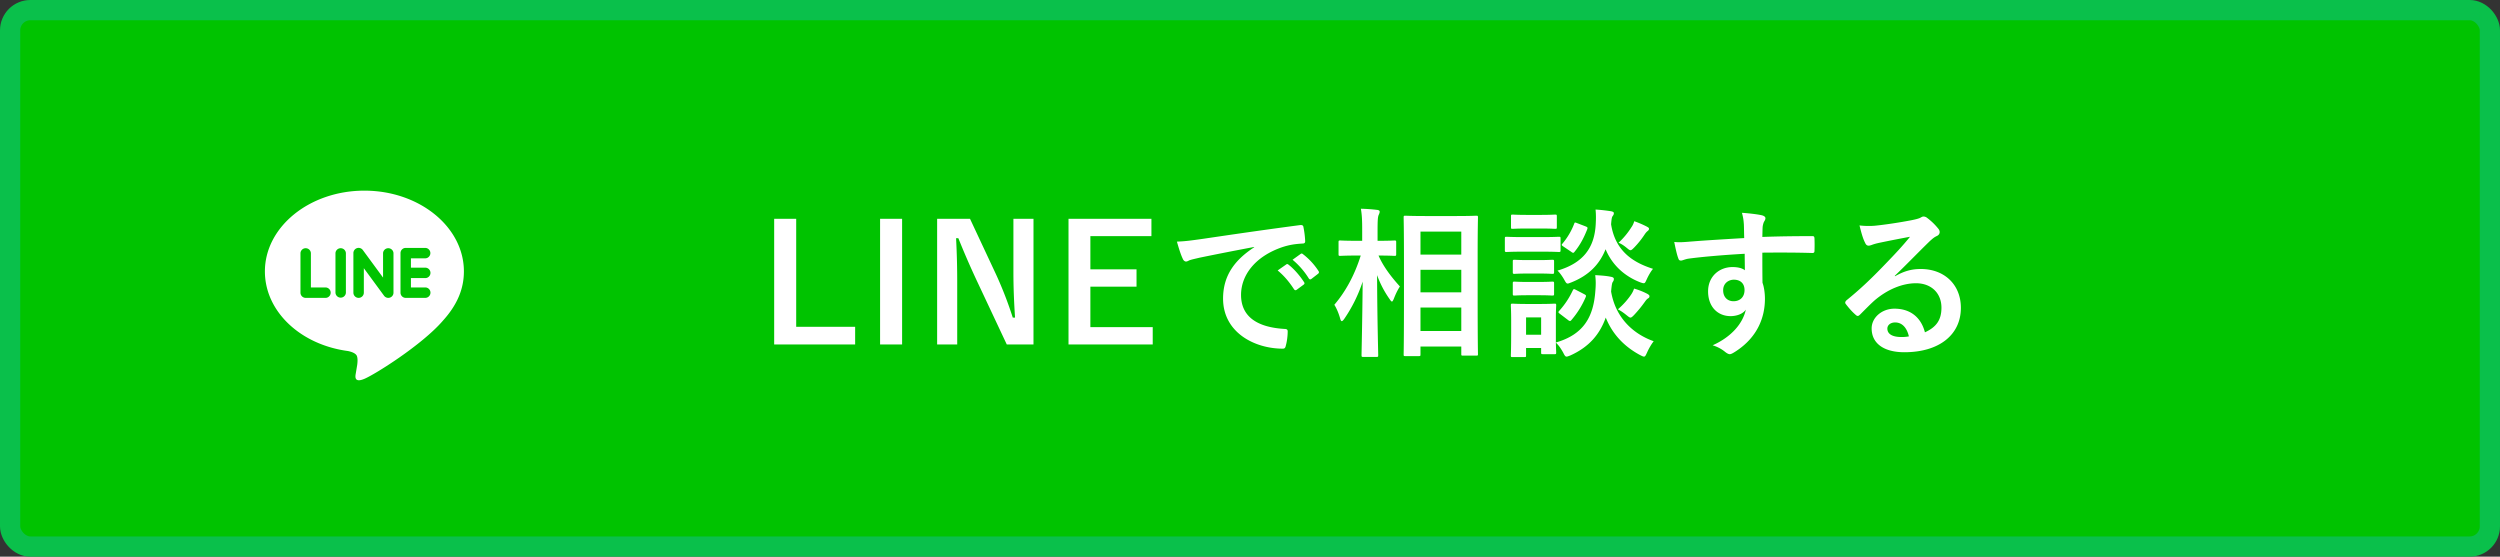 <svg width="247" height="55" fill="none" xmlns="http://www.w3.org/2000/svg"><rect width="100%" height="100%" fill="#333333" stroke="none"/><rect x="1" y="1" width="245" height="53" rx="2" fill="#00C300"/><path d="M27.375 41.5h17.25a4.875 4.875 0 004.875-4.875v-17.25a4.875 4.875 0 00-4.875-4.875h-17.25a4.875 4.875 0 00-4.875 4.875v17.25a4.875 4.875 0 004.875 4.875z" fill="#00C300"/><path d="M45.833 26.814c0-4.4-4.41-7.978-9.83-7.978s-9.831 3.579-9.831 7.978c0 3.943 3.497 7.246 8.221 7.87.32.07.756.212.867.485.099.249.064.638.031.89l-.14.84c-.043.249-.197.973.851.53 1.05-.44 5.661-3.333 7.724-5.707h-.001c1.426-1.562 2.108-3.148 2.108-4.908zM32.155 29.43h-1.953a.516.516 0 01-.516-.516v-3.907a.516.516 0 011.03 0V28.4h1.439a.516.516 0 010 1.032zm2.02-.516a.516.516 0 01-1.031 0v-3.907a.516.516 0 011.03 0v3.907zm4.702 0a.513.513 0 01-.516.516.517.517 0 01-.412-.206l-2.002-2.726v2.416a.516.516 0 01-1.032 0v-3.907a.515.515 0 01.928-.309l2.003 2.727v-2.418a.516.516 0 011.03 0v3.907zm3.16-2.469a.516.516 0 010 1.031H40.6v.923h1.437a.516.516 0 010 1.031h-1.953a.516.516 0 01-.515-.516v-3.906c0-.284.231-.515.515-.515h1.953a.516.516 0 010 1.03H40.6v.923h1.437zm36.627-4.829h-2.176v12.416h8v-1.744h-5.824V21.616zm10.464 0h-2.176v12.416h2.176V21.616zm12.981 0h-1.984v5.216c0 1.664.064 3.024.16 4.544h-.224a37.945 37.945 0 00-1.648-4.256l-2.576-5.504h-3.248v12.416h1.984v-6.016a82.07 82.07 0 00-.112-4.48h.224a79.821 79.821 0 001.776 4.096l3.008 6.4h2.64V21.616zm11.652 0h-8.192v12.416h8.32V32.32h-6.16v-4h4.56v-1.712h-4.56v-3.28h6.032v-1.712zm10.151 2.816c-1.936 1.264-3.072 2.8-3.072 5.072 0 3.328 3.088 4.944 5.904 4.944.192 0 .256-.096.304-.336.112-.4.176-.96.176-1.376 0-.176-.096-.24-.352-.24-2.784-.176-4.256-1.296-4.256-3.36 0-1.92 1.36-3.792 4.08-4.72.688-.224 1.2-.304 1.952-.352.208 0 .304-.048.304-.24a9.14 9.14 0 00-.176-1.408c-.016-.112-.096-.208-.336-.176-4.128.544-7.648 1.072-9.616 1.36-1.248.176-1.728.24-2.544.272.208.736.384 1.296.592 1.728.064.144.192.24.304.24.128 0 .24-.08.352-.128.24-.08.4-.112 1.008-.256 1.712-.352 3.424-.688 5.376-1.056v.032zm2.32 2.288c.624.512 1.136 1.12 1.616 1.856.08.112.16.128.272.048l.672-.496c.112-.08.112-.16.048-.256-.448-.688-1.024-1.328-1.52-1.712-.096-.08-.16-.096-.24-.032l-.848.592zm1.472-1.056a7.57 7.57 0 011.6 1.84c.064.096.144.144.272.048l.64-.496c.128-.096.112-.192.048-.288a6.682 6.682 0 00-1.52-1.648c-.096-.08-.144-.096-.24-.032l-.8.576zm12.448 9.52c.176 0 .192-.016.192-.16v-.784h4.032v.736c0 .144.016.16.16.16h1.312c.16 0 .176-.016.176-.16 0-.096-.032-1.152-.032-6.016v-3.664c0-2.64.032-3.712.032-3.808 0-.16-.016-.176-.176-.176-.096 0-.576.032-1.952.032h-3.072c-1.376 0-1.856-.032-1.968-.032-.16 0-.176.016-.176.176 0 .112.032 1.168.032 4.336v3.152c0 4.896-.032 5.952-.032 6.048 0 .144.016.16.176.16h1.296zm.192-2.48v-2.32h4.032v2.32h-4.032zm0-9.824h4.032v2.272h-4.032V22.88zm0 6v-2.224h4.032v2.224h-4.032zm-4.352 6.384c.16 0 .176-.016.176-.176 0-.288-.096-3.664-.112-7.904a9.952 9.952 0 001.248 2.384c.096.144.16.224.224.224.048 0 .096-.08.176-.256.192-.496.384-.896.608-1.232-.816-.896-1.648-1.968-2.112-3.056 1.104 0 1.472.032 1.568.032.16 0 .176-.016.176-.176v-1.168c0-.16-.016-.176-.176-.176-.096 0-.48.032-1.664.032v-1.008c0-1.104.032-1.36.112-1.552.048-.112.096-.192.096-.336 0-.08-.096-.144-.256-.16a16.377 16.377 0 00-1.6-.112c.112.672.128 1.184.128 2.176v.992h-.512c-1.168 0-1.552-.032-1.648-.032-.16 0-.176.016-.176.176v1.168c0 .16.016.176.176.176.096 0 .48-.032 1.648-.032h.368c-.608 1.936-1.488 3.552-2.608 4.864.224.352.432.848.576 1.36.048.176.096.256.16.256s.144-.08.256-.24a14.463 14.463 0 001.808-3.664c-.032 3.808-.112 6.976-.112 7.264 0 .16.016.176.176.176h1.296zm17.728-3.856c0-.752.032-1.136.032-1.232 0-.16-.016-.176-.16-.176-.112 0-.448.032-1.472.032h-1.216c-1.024 0-1.36-.032-1.456-.032-.16 0-.176.016-.176.176 0 .112.032.496.032 1.504v1.024c0 1.936-.032 2.304-.032 2.416 0 .144.016.16.176.16h1.152c.16 0 .176-.016.176-.16v-.736h1.488v.432c0 .16.016.176.176.176h1.152c.144 0 .16-.016.16-.176 0-.064-.016-.272-.032-.96.288.256.512.608.72.976.144.288.208.4.336.4.096 0 .192-.048.368-.112 1.888-.848 2.928-2.128 3.504-3.744.688 1.712 1.904 2.912 3.408 3.712.192.096.288.144.368.144.128 0 .176-.128.304-.4.176-.4.432-.832.656-1.12-1.984-.704-3.76-2.272-4.208-4.912.064-.688.096-.848.176-.96a.418.418 0 00.096-.288c0-.112-.112-.176-.304-.208-.464-.096-.976-.128-1.536-.16.064.528.064.96.016 1.52-.176 2.576-1.136 4.336-3.904 5.136v-2.432zm-1.456-.048v1.712h-1.488V31.36h1.488zm11.056-4.8c-2.016-.64-3.728-1.776-4.144-4.4.048-.576.08-.72.16-.816.08-.112.112-.176.112-.288 0-.112-.128-.16-.32-.192a16.353 16.353 0 00-1.488-.16c.048.448.048.928.016 1.472-.128 2.288-1.216 3.808-3.776 4.56.224.208.464.544.656.88.16.288.224.4.352.4.08 0 .176-.048.352-.112 1.776-.704 2.816-1.824 3.392-3.28.688 1.648 1.968 2.704 3.408 3.264.176.064.288.096.352.096.144 0 .176-.112.32-.416.16-.352.4-.768.608-1.008zm-12.784-3.136c-1.2 0-1.6-.032-1.68-.032-.16 0-.176.016-.176.176v1.136c0 .176.016.192.176.192.08 0 .48-.032 1.68-.032h1.776c1.216 0 1.6.032 1.696.032.16 0 .176-.016.176-.192v-1.136c0-.16-.016-.176-.176-.176-.096 0-.48.032-1.696.032h-1.776zm.368-2.192c-1.04 0-1.36-.032-1.456-.032-.144 0-.16.016-.16.176v1.072c0 .144.016.16.16.16.096 0 .416-.032 1.456-.032h1.296c1.024 0 1.344.032 1.44.032.16 0 .176-.016.176-.16v-1.072c0-.16-.016-.176-.176-.176-.096 0-.416.032-1.44.032h-1.296zm.096 4.464c-.976 0-1.264-.032-1.36-.032-.16 0-.176.016-.176.176v1.04c0 .16.016.176.176.176.096 0 .384-.032 1.36-.032h1.024c.944 0 1.232.032 1.328.032.176 0 .192-.016.192-.176v-1.04c0-.16-.016-.176-.192-.176-.096 0-.384.032-1.328.032H151zm0 2.16c-.976 0-1.264-.032-1.36-.032-.16 0-.176.016-.176.176v1.024c0 .16.016.176.176.176.096 0 .384-.032 1.36-.032h1.024c.944 0 1.232.032 1.328.032.176 0 .192-.016.192-.176V28c0-.16-.016-.176-.192-.176-.096 0-.384.032-1.328.032H151zm3.92 3.76c.08.064.144.096.192.096.064 0 .096-.032.16-.112a8.63 8.63 0 001.392-2.24c.064-.16.048-.192-.16-.304l-.8-.416c-.208-.112-.24-.096-.32.064a8.058 8.058 0 01-1.328 2c-.112.128-.128.16.064.304l.8.608zm4.928-1.056c.304.16.56.336.832.56.208.16.304.256.416.256.096 0 .192-.096.352-.256a12.12 12.12 0 001.072-1.312c.08-.112.176-.24.272-.304.112-.064.176-.112.176-.24 0-.08-.064-.16-.288-.272a7.045 7.045 0 00-1.232-.48c-.08.224-.16.4-.304.608-.304.448-.72.944-1.296 1.44zm.064-6.576c.256.096.528.272.816.512.176.144.272.224.368.224.096 0 .192-.096.384-.288a8.65 8.65 0 001.008-1.264c.096-.144.192-.256.272-.32.096-.08.16-.128.16-.24 0-.096-.048-.128-.256-.24a9.328 9.328 0 00-1.2-.512 1.92 1.92 0 01-.288.608 7.636 7.636 0 01-1.264 1.52zm-4.672.896c.08.064.144.096.192.096.048 0 .08-.032.144-.112.56-.688.928-1.408 1.248-2.224.048-.16.032-.192-.16-.272l-.832-.32c-.224-.08-.24-.112-.304.064a6.834 6.834 0 01-1.152 1.952c-.112.128-.112.16.08.288l.784.528zm17.088-1.36c-1.92.112-3.984.24-4.96.32-.848.064-1.36.128-1.952.064.128.656.272 1.296.4 1.616.048.16.112.224.272.224.144 0 .4-.144.752-.192 1.264-.176 3.52-.368 5.536-.48 0 .528.016 1.072.016 1.632-.256-.224-.736-.32-1.216-.32-1.296 0-2.416.912-2.416 2.4 0 1.536.96 2.448 2.224 2.448.528 0 1.184-.176 1.504-.64-.288 1.344-1.408 2.688-3.28 3.52.416.128.848.336 1.216.64.16.128.336.24.48.24.144 0 .352-.128.624-.304 2.096-1.376 2.848-3.312 2.848-5.168 0-.528-.08-1.152-.24-1.584-.016-.976-.016-2-.016-2.976 1.664-.016 3.216-.016 4.88.032.192.016.272-.032.272-.208.016-.4.016-.816 0-1.216-.016-.208-.048-.24-.24-.24-1.536 0-3.184.016-4.912.08.016-.608.016-.816.032-1.024.032-.208.08-.368.128-.464.096-.16.144-.24.144-.368 0-.144-.176-.256-.448-.304-.384-.08-1.152-.176-1.872-.224.128.48.16.704.192 1.168.016.432.016.832.032 1.328zm-1.024 4.112c.64 0 1.056.368 1.056 1.024 0 .736-.496 1.104-1.088 1.104-.576 0-1.024-.384-1.024-1.088 0-.704.56-1.04 1.056-1.04zm15.903-.384c1.216-1.168 2.288-2.288 3.456-3.424.304-.272.432-.384.704-.512.176-.08.272-.224.272-.384 0-.128-.048-.24-.176-.384a6.055 6.055 0 00-1.072-1.024.57.57 0 00-.368-.128c-.08 0-.224.08-.304.128-.16.08-.48.16-.88.24-1.248.24-2.656.448-3.632.544a7.711 7.711 0 01-1.488-.032c.224.912.368 1.36.56 1.728.08.192.192.272.352.272.08 0 .24-.048.32-.08.256-.096.464-.144.672-.192.992-.208 2.128-.432 3.088-.608-.736.912-1.488 1.712-2.48 2.736-1.44 1.504-2.544 2.528-3.792 3.536-.128.128-.176.24-.08.368.256.336.608.752.944 1.04.096.096.176.144.24.144.08 0 .16-.064.272-.176.48-.48.928-.944 1.392-1.36 1.296-1.104 2.768-1.696 4.096-1.696 1.488 0 2.512.96 2.512 2.416 0 1.216-.512 1.92-1.632 2.432-.4-1.536-1.504-2.336-3.008-2.336-1.248 0-2.256.88-2.256 1.952 0 1.488 1.216 2.352 3.232 2.352 3.424 0 5.584-1.712 5.584-4.384 0-2.304-1.632-3.84-3.968-3.84-.896 0-1.648.208-2.544.72l-.016-.048zm1.392 5.984c-.24.048-.448.064-.736.064-.96 0-1.392-.336-1.392-.832 0-.336.304-.608.768-.608.672 0 1.152.496 1.36 1.376z" fill="#fff"/><rect x="1" y="1" width="245" height="53" rx="2" stroke="#0AC04B" stroke-width="2"/></svg>